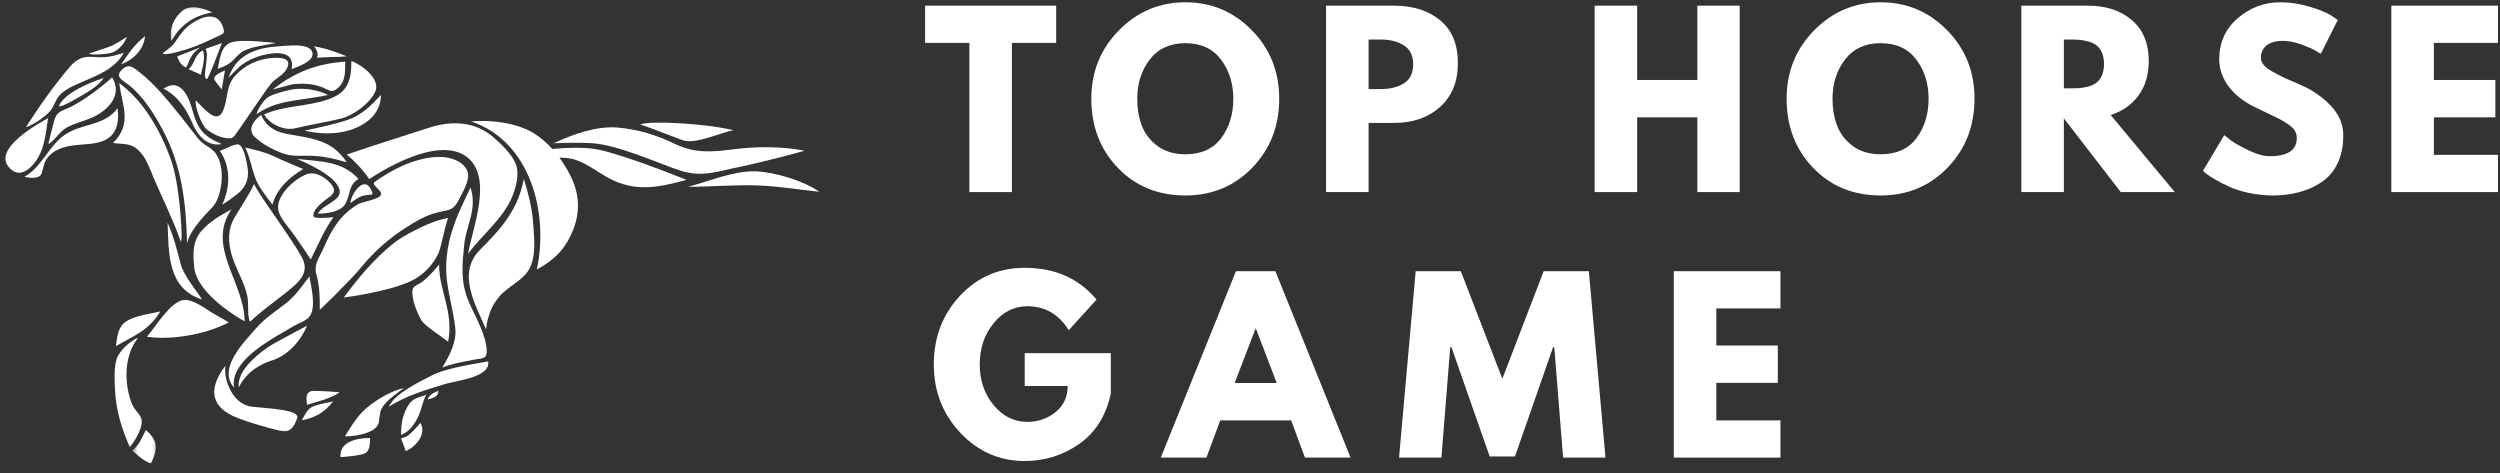 <svg width="354" height="67" viewBox="0 0 354 67" fill="none" xmlns="http://www.w3.org/2000/svg">
<rect x="0" y="0" width="354" height="67" fill="#333333" stroke="none"/>
<path d="M26.328 9.567C26.812 8.963 26.75 7.765 28.396 6.697L25.109 7.973C25.307 8.729 25.713 9.249 26.328 9.567Z" fill="white"/>
<path d="M49.183 16.995C47.11 17.683 44.261 18.251 43.152 18.49C43.115 18.501 46.797 19.501 50.042 18.251C52.407 17.344 53.902 15.782 53.949 13.443C52.61 14.886 51.204 16.329 49.183 16.995Z" fill="white"/>
<path d="M26.692 9.786L28.437 10.583C28.489 10.224 29.218 8.026 28.703 7.141C27.432 7.839 27.672 9.01 26.692 9.786Z" fill="white"/>
<path d="M27.703 6.542C28.667 6.157 29.604 5.714 30.542 5.276C31.693 4.73 31.927 4.839 31.531 3.719C30.781 1.594 28.594 2.313 27.099 3.355C26.219 3.969 25.588 4.761 25.01 5.651C24.375 6.625 23.927 6.839 23.016 7.552C23.115 7.474 23.031 7.584 23.016 7.552C23.302 8.063 27.135 6.766 27.703 6.542Z" fill="white"/>
<mask id="mask0_1228_30" style="mask-type:luminance" maskUnits="userSpaceOnUse" x="24" y="0" width="7" height="7">
<path d="M24 0.396H30.667V6.667H24V0.396Z" fill="white"/>
</mask>
<g mask="url(#mask0_1228_30)">
<path d="M30.067 1.772C29.802 1.6 27.239 0.397 25.88 1.486C24.531 2.564 23.906 4.179 24.276 5.83C25.453 3.569 27.521 2.147 30.067 1.772Z" fill="white"/>
</g>
<path d="M46.521 14.052C43.526 15.115 40.344 14.912 37.401 16.188C38.026 17.453 40.151 18.599 41.855 18.151C42.933 17.87 47.219 17.073 48.313 16.787C50.047 16.328 52.448 14.62 53.162 12.906C53.886 11.167 51.209 9.146 49.755 8.641C49.755 11.396 49.271 13.078 46.521 14.052Z" fill="white"/>
<path d="M44.875 8.178C46.073 8.048 47.896 8.115 49.105 7.98C47.792 7.443 46.308 6.87 44.448 6.553C44.818 6.995 45.162 7.589 44.875 8.178Z" fill="white"/>
<path d="M32.906 8.636C33.339 8.225 33.672 7.772 34.172 7.417C35.286 6.636 37.406 6.428 39.083 6.089C37.547 5.949 34.542 5.594 33.026 5.928C31.255 6.318 31.167 8.209 30.828 9.74C31.266 9.594 32.24 9.266 32.906 8.636Z" fill="white"/>
<path d="M20.542 5.115C19.073 6.266 18.198 7.574 17.156 9.105C17.24 9.084 20.24 8.058 20.542 5.115Z" fill="white"/>
<path d="M15.614 7.525C16.718 7.239 17.536 6.291 17.984 5.213C17.395 5.572 16.198 6.374 15.536 6.598C14.625 6.906 12.635 7.588 12.63 7.557C12.703 7.9 15.312 7.604 15.614 7.525Z" fill="white"/>
<path d="M17.417 9.734C16.089 10.869 17.37 11.343 18.224 12.02C20.271 13.63 21.766 16.041 22.99 18.296C25.74 23.39 26.349 28.708 26.485 34.395C26.495 34.39 26.506 34.39 26.516 34.39C26.62 33.776 27.177 32.234 30.006 29.421C31.594 27.843 32.053 23.026 30.193 21.333C29.443 20.645 28.724 20.468 28.021 19.588C27.224 18.593 26.422 17.489 25.605 16.489C23.792 14.281 22.068 12.036 19.808 10.276C19.026 9.671 18.36 8.937 17.417 9.734Z" fill="white"/>
<path d="M29.281 11.197C29.521 11.218 31.203 6.656 31.422 6.088C30.641 6.369 29.864 6.645 29.083 6.926C29.755 7.755 28.531 11.13 29.281 11.197Z" fill="white"/>
<path d="M31.401 12.657C31.552 11.766 31.698 10.87 31.849 9.975C31.531 10.131 30.406 10.547 30.328 11.079C30.276 11.422 31.219 12.35 31.401 12.657Z" fill="white"/>
<path d="M27.849 14.328C27.834 14.313 27.797 14.276 27.73 14.214C27.526 14.74 28.37 17.656 29.407 18.427C30.136 18.969 31.12 19.432 31.995 19.557C33.026 19.698 33.084 19.422 33.698 18.547C34.839 16.943 37.933 12.281 38.521 11.682C39.12 11.073 40.032 10.636 40.495 9.906C41.782 7.891 38.943 8.099 37.719 8.313C36.073 8.604 34.599 9.36 33.438 10.568C31.855 12.203 32.412 13.912 31.516 15.813C30.657 17.62 28.818 15.292 27.849 14.328Z" fill="white"/>
<path d="M23.161 12.548C23.338 12.709 25.526 13.444 27.192 17.345C27.922 19.058 29.198 20.798 31.422 20.402C28.864 19.366 27.979 18.298 27.239 15.579C26.849 14.116 25.713 10.829 23.161 12.548Z" fill="white"/>
<path d="M32.625 10.334C32.625 10.334 32.365 10.99 32.344 11.006C32.552 10.777 33.906 9.428 34.224 9.194C35.109 8.542 36.104 8.084 37.172 7.819C39.026 7.355 41.802 7.115 41.292 9.787C42.115 9.449 44.516 8.714 44.24 7.454C43.922 6.006 40.615 6.501 39.568 6.553C36.583 6.714 33.875 7.563 32.625 10.334Z" fill="white"/>
<path d="M42.927 23.938C42.677 23.838 40.026 22.74 38.605 22.057C37.433 21.495 36.011 21.219 34.73 20.891C35.396 22.307 35.61 23.651 36.105 25.088C36.578 26.463 37.719 27.818 38.568 28.979C39.214 26.693 40.948 25.115 42.927 23.938Z" fill="white"/>
<path d="M52.287 25.355C53.391 24.631 62.011 18.943 66.193 22.292C69.849 25.224 66.86 32.448 66.282 35.917C68.235 33.287 71.24 30.959 72.521 27.87C73.052 26.589 73.579 24.646 73.063 23.287C72.532 21.87 70.938 20.344 69.808 19.386C67.183 17.146 63.896 17.073 60.776 18.079C57.094 19.271 52.766 20.615 49.105 21.886C50.427 22.985 51.433 24.11 52.287 25.355Z" fill="white"/>
<path d="M34.187 26.937C35.047 25.963 35.25 24.869 35.036 23.604C34.927 22.963 34.552 20.63 33.755 20.453C33.234 20.333 31.666 21.198 31.13 21.369C32.724 23.661 32.604 26.562 31.463 28.989C31.541 28.974 33.625 27.578 34.187 26.937Z" fill="white"/>
<path d="M68.917 49.782C68.891 47.412 67.271 44.844 66.359 42.672C65.167 39.824 65.458 37.495 65.729 34.678C65.99 31.938 67.641 29.61 66.62 26.553C66.094 27.636 65.588 28.771 65.26 29.469C64.776 30.501 64.385 31.532 64.037 32.615C63.323 34.829 62.995 37.365 63.281 39.683C63.562 41.975 64.234 44.225 64.474 46.506C64.682 48.459 63.599 50.412 62.641 52.053C63.932 51.495 65.479 51.266 66.917 50.964C68.088 50.719 68.927 50.938 68.917 49.782Z" fill="white"/>
<path d="M83.792 20.272C87.542 20.496 93.516 23.266 96.417 24.183C99.454 25.141 101.651 24.251 104.698 23.636C107.907 22.99 114.006 21.355 113.917 21.334C110.729 20.72 107.162 20.725 103.974 21.126C100.875 21.516 98.49 21.772 95.579 20.381C92.938 19.115 90.401 18.319 87.443 18.063C84.427 17.808 81.089 19.032 78.401 20.282C80.177 20.209 82.313 20.183 83.792 20.272Z" fill="white"/>
<path d="M42.745 59.494C44.537 59.223 46.099 58.307 47.157 56.822C46.662 57.005 44.86 57.203 44.037 57.708C43.453 58.057 43.089 58.911 42.745 59.494Z" fill="white"/>
<path d="M43.479 57.318C44.693 56.932 47.047 56.396 48.063 55.536C47.932 55.5 45.182 55.344 44.464 55.344C43.151 55.344 43.375 56.521 43.479 57.318Z" fill="white"/>
<path d="M103.849 18.437C99.547 17.406 91.599 17.073 90.672 17.64C91.521 17.849 96.495 19.843 96.938 19.932C98.865 20.307 101.896 18.823 103.849 18.437Z" fill="white"/>
<path d="M51.77 27.646C52.718 27.5 53.01 27.75 52.474 26.74C51.479 24.86 49.677 27.537 49.614 28.745C50.385 28.255 50.817 27.787 51.77 27.646Z" fill="white"/>
<path d="M43.073 19.395C40.427 18.864 38.235 19.005 36.969 16.275C36.63 16.52 34.729 18.01 36.032 19.348C37.037 20.385 38.938 21.364 40.302 21.801C41.63 22.223 43.182 21.979 44.578 22.083C46.261 22.203 47.479 22.52 49.104 22.984C47.485 20.609 45.761 19.937 43.073 19.395Z" fill="white"/>
<path d="M46.438 13.449C46.443 13.418 43.75 12.058 40.823 12.782C39.266 13.163 38.209 13.496 37.709 13.944C37.271 14.329 36.349 15.626 36.355 16.168C37.401 15.376 38.912 14.756 40.438 14.449C42.162 14.095 44.709 13.845 46.438 13.449Z" fill="white"/>
<path d="M48 12.312C49.005 11.307 48.838 10.036 48.89 8.729C44.875 8.999 41.776 10.197 38.599 12.682C38.62 12.697 41.265 11.932 41.614 11.906C42.932 11.796 44.276 11.843 45.52 12.317C46.666 12.755 46.989 13.322 48 12.312Z" fill="white"/>
<path d="M33.266 30.709C32.24 32.417 32.266 34.204 32.808 36.105C33.375 38.089 34.542 39.797 35 41.839C35.224 42.86 35.058 43.891 35.209 44.881C35.355 45.797 35.355 45.589 36.068 44.954C37.657 43.542 39.391 42.355 41.026 41.006C42.672 39.657 43.823 38.36 42.703 36.36C41.73 34.626 40.578 33.047 39.474 31.402C38.308 29.662 37.032 27.985 35.953 26.053C35.662 26.938 34.203 29.136 33.266 30.709Z" fill="white"/>
<path d="M44.407 30.656C44.115 29.671 46.078 28.296 46.62 27.906C47.5 27.27 47.506 26.723 46.698 25.848C45.865 24.958 44.526 24.27 43.448 24.661C41.75 25.275 39.068 27.682 39.401 29.682C39.605 30.895 40.907 32.218 41.584 33.192C42.401 34.374 43.245 35.536 44.006 36.749C45 34.718 45.896 32.614 47.209 30.755C46.339 30.854 44.5 30.984 44.407 30.656Z" fill="white"/>
<path d="M42.052 22.506C42.13 22.563 46.208 24.136 47.62 25.985C49.406 28.329 45.88 28.636 45.01 30.251C46.333 30.251 48.343 29.985 48.953 28.782C49.63 27.428 49.359 26.188 50.765 25.334C48.375 22.745 45.375 22.896 42.052 22.506Z" fill="white"/>
<path d="M59.626 45.287C60.068 46.115 62.527 47.641 63.459 48.391C64.271 44.147 62.172 41.225 62.172 37.459C61.98 37.725 60.735 39.193 59.849 39.86C58.86 40.605 58.329 40.35 58.396 41.605C58.469 42.829 59.053 44.225 59.626 45.287Z" fill="white"/>
<path d="M61.985 36.058C62.38 35.251 62.48 34.459 62.709 33.605C62.88 32.959 63.235 31.35 63.459 30.865C63.459 30.865 63.105 30.922 62.412 31.105C61.568 31.334 60.75 31.657 59.959 32.027C58.558 32.683 56.943 33.495 55.73 34.454C53.037 36.574 50.709 39.397 48.667 42.131C48.933 42.094 55.938 41.188 58.818 39.464C60.136 38.683 61.308 37.433 61.985 36.058Z" fill="white"/>
<path d="M48.214 64.719C48.297 64.73 51.297 64.542 51.818 64.11C52.375 63.652 52.401 62.792 52.401 62.022C50.438 62.022 48.063 62.563 48.214 64.719Z" fill="white"/>
<path d="M37.359 49.579C35.843 50.73 33.536 52.766 33.817 54.876C33.87 54.813 34.828 52.193 38.495 51.047C40.713 50.355 42.547 48.35 43.479 46.115C42.26 46.751 41.083 47.397 40.057 47.949C39.125 48.449 38.203 48.938 37.359 49.579Z" fill="white"/>
<path d="M45.282 43.87C45.349 43.839 49.579 39.761 51.214 37.766C52.964 35.625 55.146 33.703 57.48 32.224C58.761 31.417 60.016 30.651 61.474 30.209C63.313 29.651 64.084 30.073 64.975 28.271C65.495 27.219 66.568 25.568 66.214 24.344C65.818 22.99 64.084 22.354 62.849 22.25C59.891 22 56.433 23.495 54.021 25.11C53.995 25.125 52.954 25.761 52.933 25.917C52.876 26.391 54.146 27.052 53.964 27.557C53.709 28.261 51.329 28.552 50.74 28.896C48.141 30.417 46.969 32.5 45.787 35.188C45.172 36.589 44.396 37.438 44.813 38.922C45.282 40.584 45.282 42.167 45.282 43.87Z" fill="white"/>
<path d="M35.677 57.594C32.99 57.302 31.615 53.833 31.927 51.781C29.203 55.344 30.115 57.797 33.573 59.156C35.063 59.74 36.802 60.26 38.344 60.661C40.355 61.182 41.235 61.562 42.078 59.224C42.526 57.979 37.922 57.844 35.677 57.594Z" fill="white"/>
<path d="M52.536 57.266C50.781 58.562 49.984 59.969 48.844 61.771C49.193 61.854 53.266 61.615 53.63 59.818C53.859 58.688 53.661 58.188 54.464 57.24C55.219 56.339 56.271 55.635 57.208 54.953C55.583 55.297 53.859 56.286 52.536 57.266Z" fill="white"/>
<path d="M34.636 45.499C34.636 40.025 29.167 34.937 32.766 29.65C31.23 30.494 29.641 31.38 28.495 32.734C27.23 34.228 27.323 35.999 27.506 37.869C27.896 41.781 34.401 45.39 34.636 45.499Z" fill="white"/>
<path d="M43.844 44.807C44.807 43.463 44.057 40.609 43.813 39.135C43.698 39.239 42.026 41.703 40.755 42.739C39.245 43.958 37.552 44.989 36.282 46.463C34.667 48.338 30.709 52.192 33.151 54.89C32.547 51.671 36.948 48.906 39.235 47.546C40.042 47.062 40.854 46.598 41.667 46.124C42.287 45.765 43.422 45.395 43.844 44.807Z" fill="white"/>
<path d="M79.474 20.994C79.109 21.015 78.677 21.057 78.213 21.099C77.406 20.208 76.505 19.422 75.52 18.823C73.145 17.39 69.448 16.932 66.724 17.192C75.145 20.057 77.718 30.156 76.02 38.151C79.093 36.5 80.286 34.651 81.104 32.672C82.229 29.942 82.046 27.338 80.698 24.724C80.276 23.911 79.776 23.099 79.208 22.323C79.536 22.328 79.823 22.333 80.036 22.349C82.51 22.531 84.234 24.203 86.359 25.302C90.057 27.224 93.286 26.536 97.203 25.468C93.479 23.979 89.625 22.515 85.765 21.427C83.692 20.843 81.625 20.88 79.474 20.994Z" fill="white"/>
<path d="M107.063 24.261C103.943 24.141 100.411 25.662 97.438 26.448C100.583 26.448 103.755 26.167 106.901 26.245C109.922 26.318 112.979 26.849 115.995 27.151C113.891 25.61 109.661 24.365 107.063 24.261Z" fill="white"/>
<path d="M57.516 61.828C57.38 61.906 56.844 62.01 56.792 62.104C56.792 62.104 57.417 63.719 57.464 63.885C58.891 63.224 60.453 61.469 59.526 59.891C59.105 60.354 58.318 61.349 57.516 61.828Z" fill="white"/>
<path d="M57.766 57.469C57.151 58.536 56.792 59.568 56.792 61.589C58.193 61.073 58.964 59.521 59.219 58.99C59.714 57.943 59.792 56.922 60.375 55.891C59.193 56.318 58.375 56.401 57.766 57.469Z" fill="white"/>
<path d="M74.177 25.322C73.948 26.557 73.609 27.494 73.349 28.171C72.989 29.083 72.484 29.963 71.948 30.781C70.802 32.515 69.39 33.932 67.948 35.395C64.672 38.708 67.323 43.14 68.828 46.635C68.974 45.348 69.13 45.067 69.265 44.588C69.536 43.619 70.062 42.76 70.703 41.994C71.911 40.546 74.036 39.739 74.942 38.098C75.948 36.26 75.635 33.671 75.505 31.682C75.354 29.499 74.817 27.4 74.177 25.322Z" fill="white"/>
<path d="M60.562 56.573C61.286 56.333 62.036 56.25 62.089 55.344C61.875 55.411 60.714 55.812 60.562 56.573Z" fill="white"/>
<path d="M61.214 53.131C59.516 53.995 55.828 55.756 55.058 57.594C57.407 56.047 60.443 55.162 63.115 54.35C64.547 53.917 69.521 53.428 69.12 51.178C68.568 51.313 63.511 51.959 61.214 53.131Z" fill="white"/>
<path d="M32.391 45.646C31.573 45.146 30.386 44.521 29.792 44.135C28.891 43.547 27.193 42.354 26.058 42.469C24.099 42.672 22.026 46.344 20.792 47.682C24.198 48.182 28.766 47.401 31.938 45.875C31.99 45.849 32.339 45.672 32.391 45.646Z" fill="white"/>
<path d="M5.396 22.312C6.38 20.62 6.495 18.62 6.813 16.719C6.224 17.088 -1.995 21.312 1.735 24.12C3.177 25.208 4.729 23.453 5.396 22.312Z" fill="white"/>
<path d="M21.766 25.213C23.047 28.198 24.526 31.135 25.599 34.203C25.615 34.198 25.464 33.812 25.599 34.203C25.917 34.125 25.495 29.521 25.433 28.984C25.172 26.719 24.875 24.396 24.078 22.255C22.636 18.38 20.271 14.229 16.875 11.766C17.323 15.062 18.761 17.547 15.995 20.245C17.386 20.448 18.48 20.219 19.578 21.245C20.709 22.297 21.177 23.828 21.766 25.213Z" fill="white"/>
<path d="M14.698 11.031C8.646 13.078 8.38 15.047 8.359 15.026C8.625 15.281 11.172 13.76 11.537 13.547C12.703 12.87 13.906 12.162 14.698 11.031Z" fill="white"/>
<path d="M23.73 31.553C23.896 35.975 23.73 40.834 28.599 42.412C27.974 41.292 26.037 39.152 25.563 37.324C25.047 35.308 24.589 33.469 23.73 31.553Z" fill="white"/>
<path d="M7.641 17.209C7.354 18.266 7.099 19.334 6.839 20.402C7.787 19.907 8.412 18.626 9.448 18.058C10.552 17.449 11.808 17.183 12.954 16.688C15.12 15.751 17.474 13.563 15.875 10.959C15.724 11.152 12.177 14.199 9.698 15.277C8.459 15.813 7.995 15.902 7.641 17.209Z" fill="white"/>
<path d="M7.172 15.635C7.698 14.963 7.859 14.099 8.474 13.453C9.057 12.833 9.807 12.432 10.562 12.078C13.052 10.906 16.109 10.052 17.552 7.469C17.552 7.469 16.323 7.833 16.182 7.87C15.198 8.135 14.344 8.156 13.344 8.068C11.828 7.938 10.906 8.276 9.875 9.484C7.625 12.12 5.521 15.104 3.656 18.026C4.688 17.703 6.521 16.474 7.172 15.635Z" fill="white"/>
<mask id="mask1_1228_30" style="mask-type:luminance" maskUnits="userSpaceOnUse" x="18" y="60" width="5" height="7">
<path d="M18.667 60H22.667V66.396H18.667V60Z" fill="white"/>
</mask>
<g mask="url(#mask1_1228_30)">
<path d="M20.652 60.897C20.094 61.943 19.709 63.079 18.709 63.808C19.308 64.251 19.933 64.938 20.6 65.261C21.381 65.636 21.318 65.876 21.719 64.844C22.402 63.063 21.985 62.042 20.652 60.897Z" fill="white"/>
</g>
<path d="M16.646 15.322C14.761 17.911 11.454 17.421 9.037 19.182C6.907 20.734 5.776 23.791 3.464 25.025C4.167 25.218 5.302 25.307 5.74 24.828C6.011 24.525 6.172 23.328 6.386 22.895C7.094 21.468 8.568 20.885 10.032 20.64C11.63 20.369 13.615 20.541 15.063 19.734C16.677 18.833 16.875 16.989 16.646 15.322Z" fill="white"/>
<path d="M18.756 57.339C17.604 54.699 17.412 50.495 19.558 47.834C18.396 48.272 16.808 49.73 16.474 50.975C16.125 52.277 16.229 53.704 16.276 55.027C16.386 57.933 17.193 60.662 18.386 63.303C19.099 62.433 19.865 61.152 20.047 60.022C20.245 58.797 19.229 58.428 18.756 57.339Z" fill="white"/>
<path d="M16.417 49.011C18.995 47.501 21.063 46.824 22.693 44.1C21.172 44.464 19.157 44.662 17.828 45.532C16.688 46.282 16.568 47.782 16.417 49.011Z" fill="white"/>
<path d="M130.993 6.074V0.803H149.556V6.074H143.285V27.199H137.264V6.074H130.993Z" fill="white"/>
<path d="M154.533 13.991C154.533 10.173 155.83 6.944 158.429 4.303C161.038 1.652 164.179 0.324 167.846 0.324C171.538 0.324 174.679 1.647 177.262 4.283C179.846 6.908 181.137 10.147 181.137 13.991C181.137 17.855 179.867 21.105 177.325 23.741C174.783 26.366 171.622 27.678 167.846 27.678C163.981 27.678 160.794 26.376 158.283 23.762C155.783 21.152 154.533 17.897 154.533 13.991ZM161.033 13.991C161.033 15.366 161.247 16.631 161.679 17.783C162.106 18.923 162.851 19.887 163.908 20.678C164.976 21.46 166.288 21.845 167.846 21.845C170.096 21.845 171.788 21.085 172.929 19.553C174.064 18.012 174.637 16.158 174.637 13.991C174.637 11.824 174.054 9.97 172.887 8.428C171.731 6.887 170.054 6.116 167.846 6.116C165.679 6.116 163.997 6.887 162.804 8.428C161.622 9.97 161.033 11.824 161.033 13.991Z" fill="white"/>
<path d="M187.771 0.803H197.396C200.088 0.803 202.271 1.501 203.937 2.886C205.604 4.261 206.437 6.277 206.437 8.928C206.437 11.568 205.588 13.646 203.896 15.157C202.213 16.657 200.047 17.407 197.396 17.407H193.791V27.199H187.771V0.803ZM193.791 12.615H195.479C196.823 12.615 197.927 12.344 198.791 11.803C199.666 11.251 200.104 10.355 200.104 9.115C200.104 7.865 199.666 6.969 198.791 6.428C197.927 5.876 196.823 5.594 195.479 5.594H193.791V12.615Z" fill="white"/>
<path d="M231.822 16.615V27.199H225.801V0.803H231.822V11.324H240.342V0.803H246.342V27.199H240.342V16.615H231.822Z" fill="white"/>
<path d="M252.984 13.991C252.984 10.173 254.281 6.944 256.88 4.303C259.49 1.652 262.63 0.324 266.297 0.324C269.99 0.324 273.13 1.647 275.714 4.283C278.297 6.908 279.589 10.147 279.589 13.991C279.589 17.855 278.318 21.105 275.776 23.741C273.234 26.366 270.073 27.678 266.297 27.678C262.432 27.678 259.245 26.376 256.734 23.762C254.234 21.152 252.984 17.897 252.984 13.991ZM259.484 13.991C259.484 15.366 259.698 16.631 260.13 17.783C260.557 18.923 261.302 19.887 262.359 20.678C263.427 21.46 264.74 21.845 266.297 21.845C268.547 21.845 270.24 21.085 271.38 19.553C272.516 18.012 273.089 16.158 273.089 13.991C273.089 11.824 272.505 9.97 271.339 8.428C270.182 6.887 268.505 6.116 266.297 6.116C264.13 6.116 262.448 6.887 261.255 8.428C260.073 9.97 259.484 11.824 259.484 13.991Z" fill="white"/>
<path d="M286.221 0.803H295.658C298.2 0.803 300.268 1.485 301.867 2.844C303.46 4.193 304.262 6.126 304.262 8.636C304.262 10.584 303.773 12.214 302.804 13.532C301.846 14.839 300.533 15.756 298.867 16.282L307.95 27.199H300.304L292.242 16.761V27.199H286.221V0.803ZM292.242 12.511H292.95C293.502 12.511 293.971 12.506 294.346 12.49C294.731 12.464 295.169 12.386 295.658 12.261C296.158 12.126 296.554 11.943 296.846 11.719C297.148 11.485 297.408 11.146 297.617 10.699C297.825 10.24 297.929 9.693 297.929 9.053C297.929 8.417 297.825 7.876 297.617 7.428C297.408 6.969 297.148 6.631 296.846 6.407C296.554 6.173 296.158 5.99 295.658 5.865C295.169 5.73 294.731 5.652 294.346 5.636C293.971 5.61 293.502 5.594 292.95 5.594H292.242V12.511Z" fill="white"/>
<path d="M322.85 0.324C324.277 0.324 325.673 0.533 327.038 0.949C328.413 1.366 329.423 1.777 330.079 2.178L331.038 2.824L328.621 7.616C328.423 7.491 328.152 7.335 327.809 7.137C327.475 6.928 326.835 6.652 325.892 6.303C324.944 5.96 324.069 5.783 323.267 5.783C322.267 5.783 321.496 6.001 320.954 6.428C320.413 6.861 320.142 7.439 320.142 8.158C320.142 8.522 320.267 8.861 320.517 9.178C320.767 9.486 321.194 9.814 321.809 10.158C322.434 10.507 322.98 10.793 323.454 11.012C323.923 11.22 324.652 11.543 325.642 11.97C327.35 12.694 328.798 13.678 329.996 14.928C331.204 16.178 331.809 17.59 331.809 19.158C331.809 20.689 331.538 22.012 330.996 23.137C330.454 24.262 329.704 25.147 328.746 25.783C327.798 26.423 326.751 26.897 325.6 27.199C324.444 27.517 323.194 27.678 321.85 27.678C320.71 27.678 319.585 27.559 318.475 27.324C317.361 27.09 316.434 26.798 315.684 26.449C314.934 26.105 314.257 25.756 313.663 25.408C313.064 25.064 312.626 24.777 312.35 24.553L311.934 24.199L314.954 19.137C315.204 19.345 315.548 19.616 315.996 19.949C316.454 20.283 317.251 20.73 318.392 21.283C319.527 21.84 320.538 22.116 321.413 22.116C323.954 22.116 325.225 21.251 325.225 19.512C325.225 19.152 325.132 18.819 324.954 18.512C324.772 18.21 324.454 17.902 323.996 17.595C323.538 17.277 323.126 17.027 322.767 16.845C322.418 16.668 321.84 16.387 321.038 16.012C320.246 15.637 319.652 15.355 319.267 15.158C317.668 14.382 316.434 13.402 315.559 12.22C314.684 11.027 314.246 9.751 314.246 8.387C314.246 6.012 315.121 4.074 316.871 2.574C318.621 1.074 320.611 0.324 322.85 0.324Z" fill="white"/>
<path d="M353.717 0.803V6.074H344.634V11.324H353.342V16.615H344.634V21.928H353.717V27.199H338.613V0.803H353.717Z" fill="white"/>
<path d="M157.29 50.007V55.736C156.608 58.877 155.113 61.252 152.811 62.861C150.504 64.476 147.936 65.278 145.103 65.278C141.53 65.278 138.488 63.945 135.978 61.278C133.478 58.611 132.228 55.393 132.228 51.611C132.228 47.778 133.457 44.544 135.915 41.903C138.373 39.252 141.436 37.924 145.103 37.924C149.394 37.924 152.78 39.424 155.269 42.424L151.332 46.757C149.925 44.497 147.967 43.361 145.457 43.361C143.592 43.361 142.004 44.169 140.686 45.778C139.379 47.393 138.728 49.335 138.728 51.611C138.728 53.851 139.379 55.768 140.686 57.361C142.004 58.945 143.592 59.736 145.457 59.736C146.983 59.736 148.316 59.278 149.457 58.361C150.608 57.434 151.186 56.195 151.186 54.653H145.103V50.007H157.29Z" fill="white"/>
<path d="M180.595 38.402L191.241 64.798H184.783L182.825 59.527H172.783L170.825 64.798H164.366L175.012 38.402H180.595ZM180.783 54.236L177.845 46.548H177.783L174.825 54.236H180.783Z" fill="white"/>
<path d="M221.335 64.798L220.085 49.152H219.918L214.522 64.632H210.939L205.522 49.152H205.355L204.105 64.798H198.105L200.46 38.402H206.855L212.73 53.632L218.585 38.402H224.98L227.335 64.798H221.335Z" fill="white"/>
<path d="M252.113 38.402V43.673H243.03V48.923H251.738V54.215H243.03V59.527H252.113V64.798H237.009V38.402H252.113Z" fill="white"/>
</svg>
